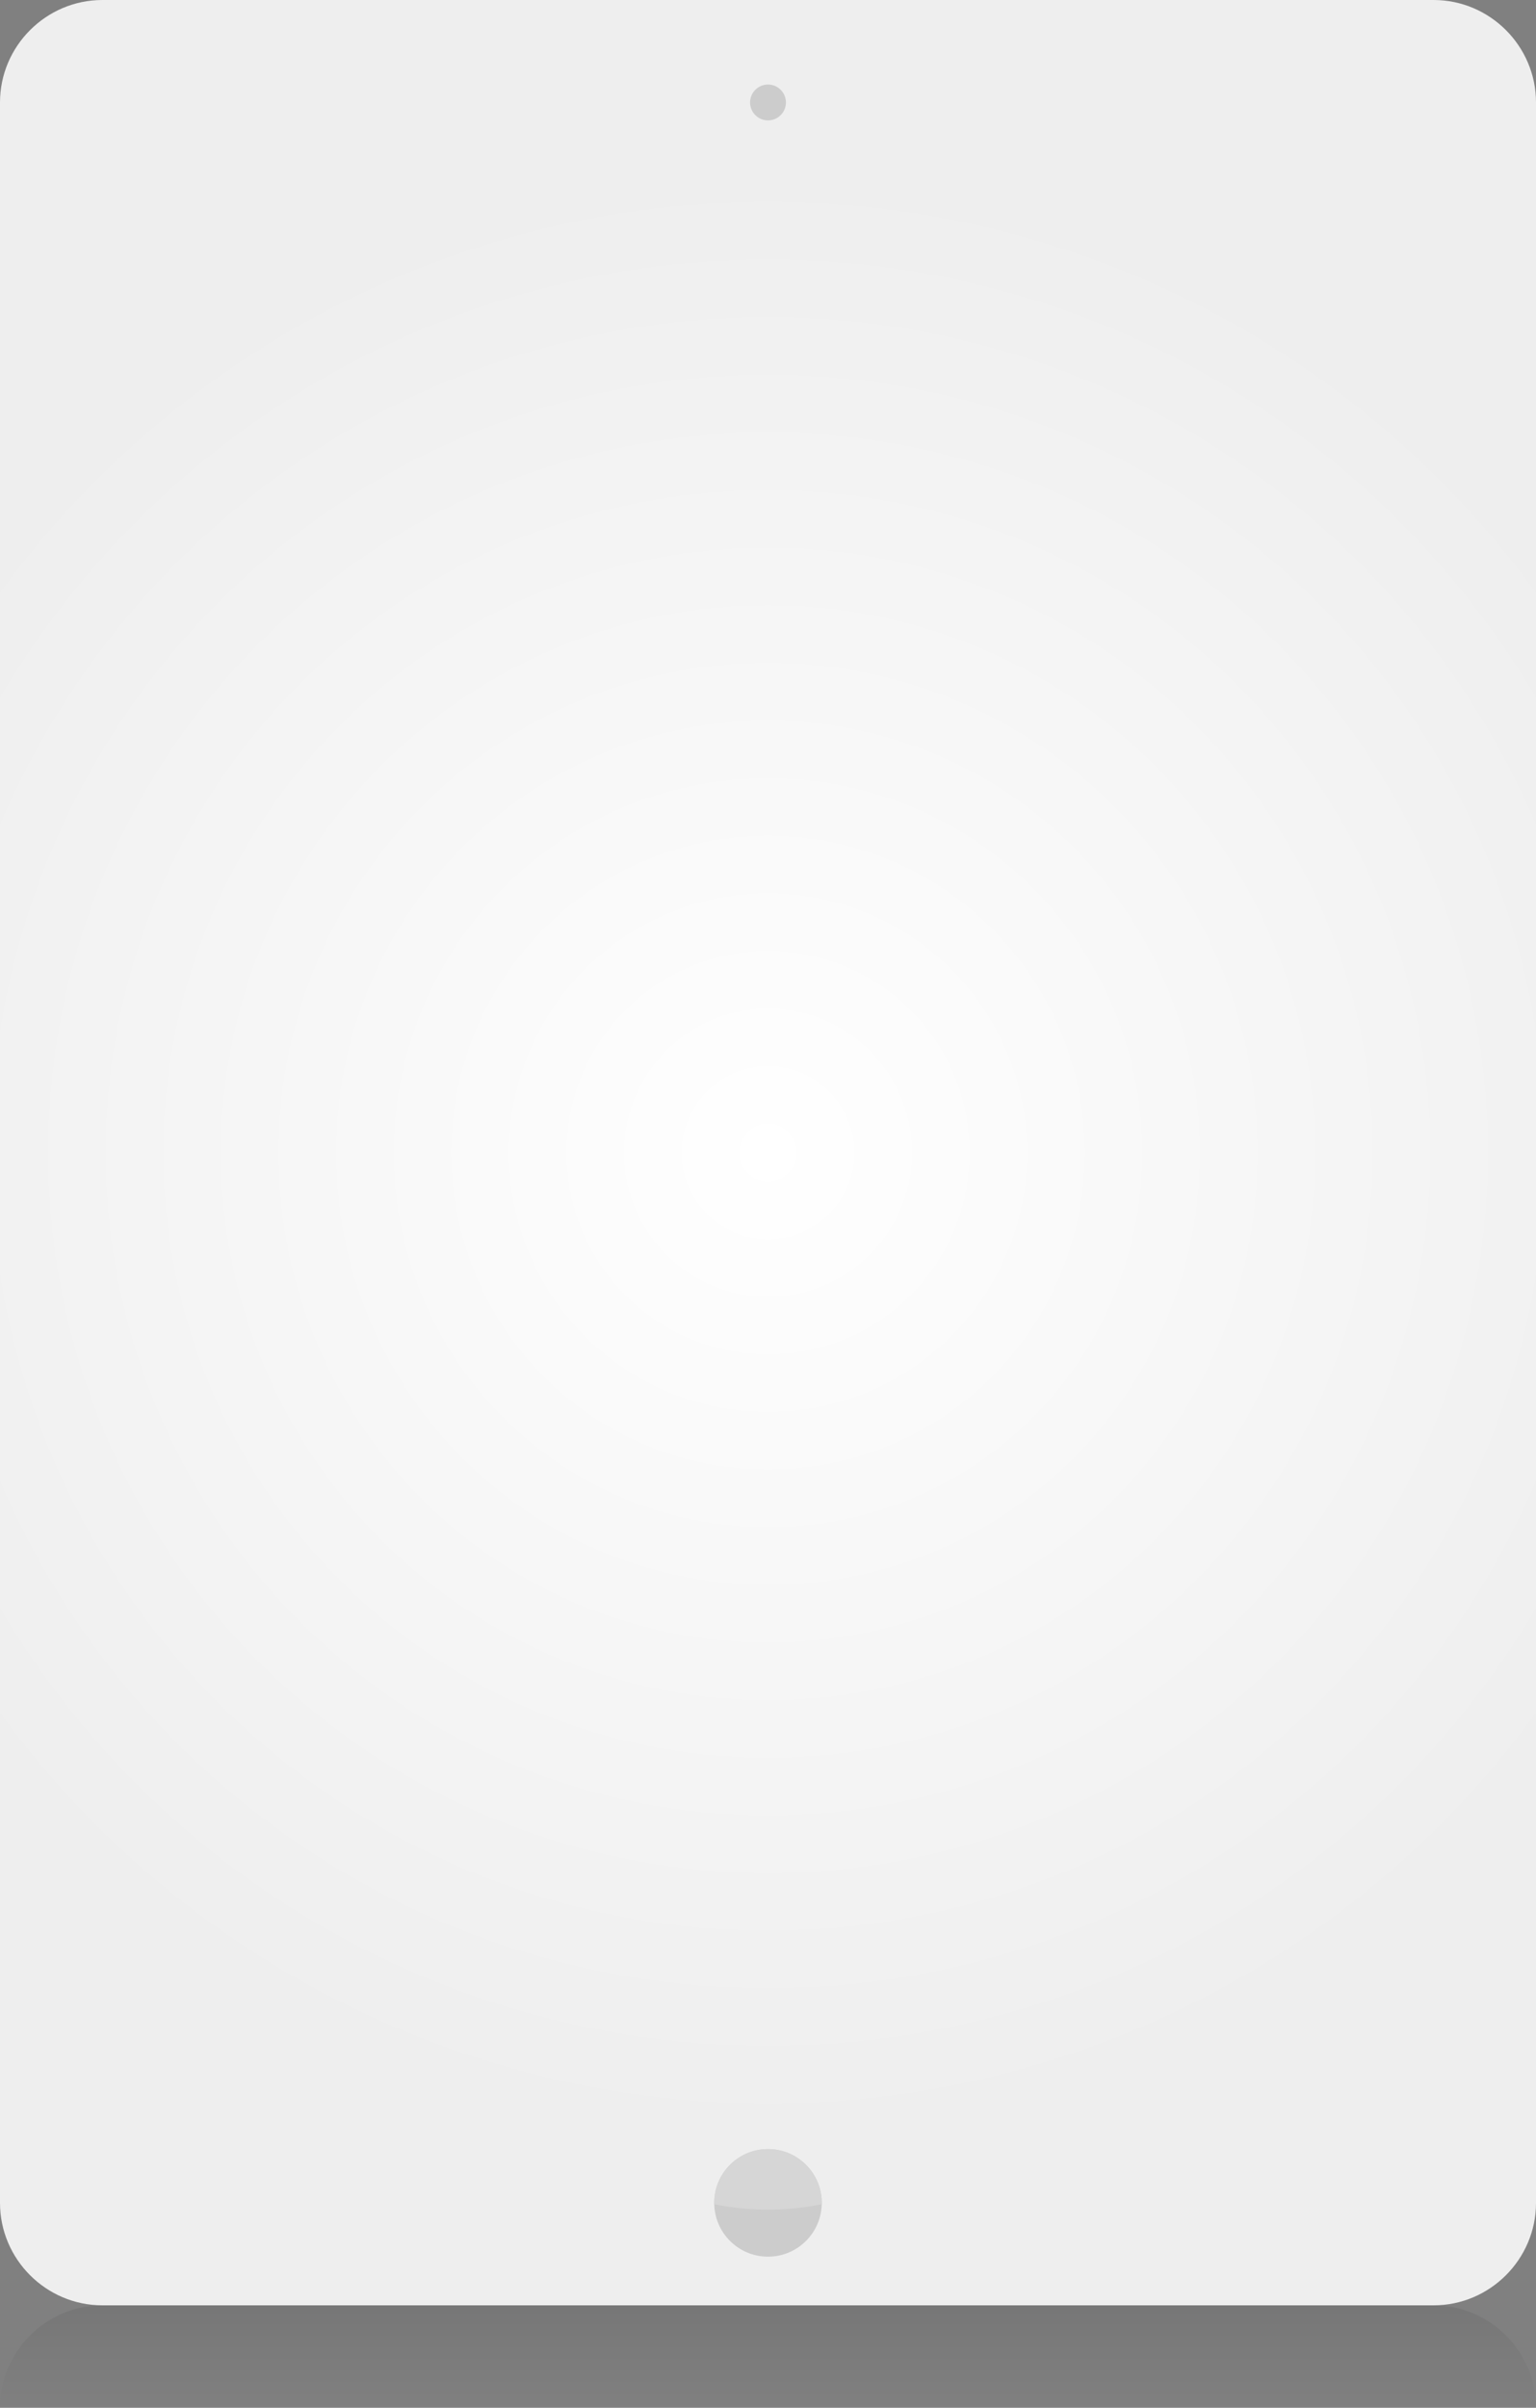 <svg xmlns="http://www.w3.org/2000/svg" width="300" height="470"><rect width="100%" height="100%" fill="#808080" stroke="none"/><linearGradient id="a" gradientUnits="userSpaceOnUse" x1="150" y1="450" x2="150" y2="470"><stop offset="0" stop-opacity=".07"/><stop offset="1" stop-opacity="0"/></linearGradient><path fill="url(#a)" d="M280 450H20c-11 0-20 9-20 20h300c0-11-9-20-20-20z"/><radialGradient id="b" cx="150" cy="225" r="191.213" gradientUnits="userSpaceOnUse"><stop offset="0" stop-color="#fff"/><stop offset="1" stop-color="#eee"/></radialGradient><path fill="url(#b)" d="M300 430c0 11-9 20-20 20H20c-11 0-20-9-20-20V20C0 9 9 0 20 0h260c11 0 20 9 20 20v410z"/><circle fill="#CCC" cx="150" cy="20" r="3.5"/><circle fill="#CCC" cx="150" cy="430" r="10.5"/><path fill="#D6D6D6" d="M150 419.5c-5.801 0-10.5 4.701-10.5 10.5 0 .09.012.176.014.266a52.788 52.788 0 0010.484 1.049c3.592 0 7.1-.363 10.489-1.051.004-.088.014-.174.014-.264-.001-5.799-4.7-10.5-10.501-10.5z"/></svg>